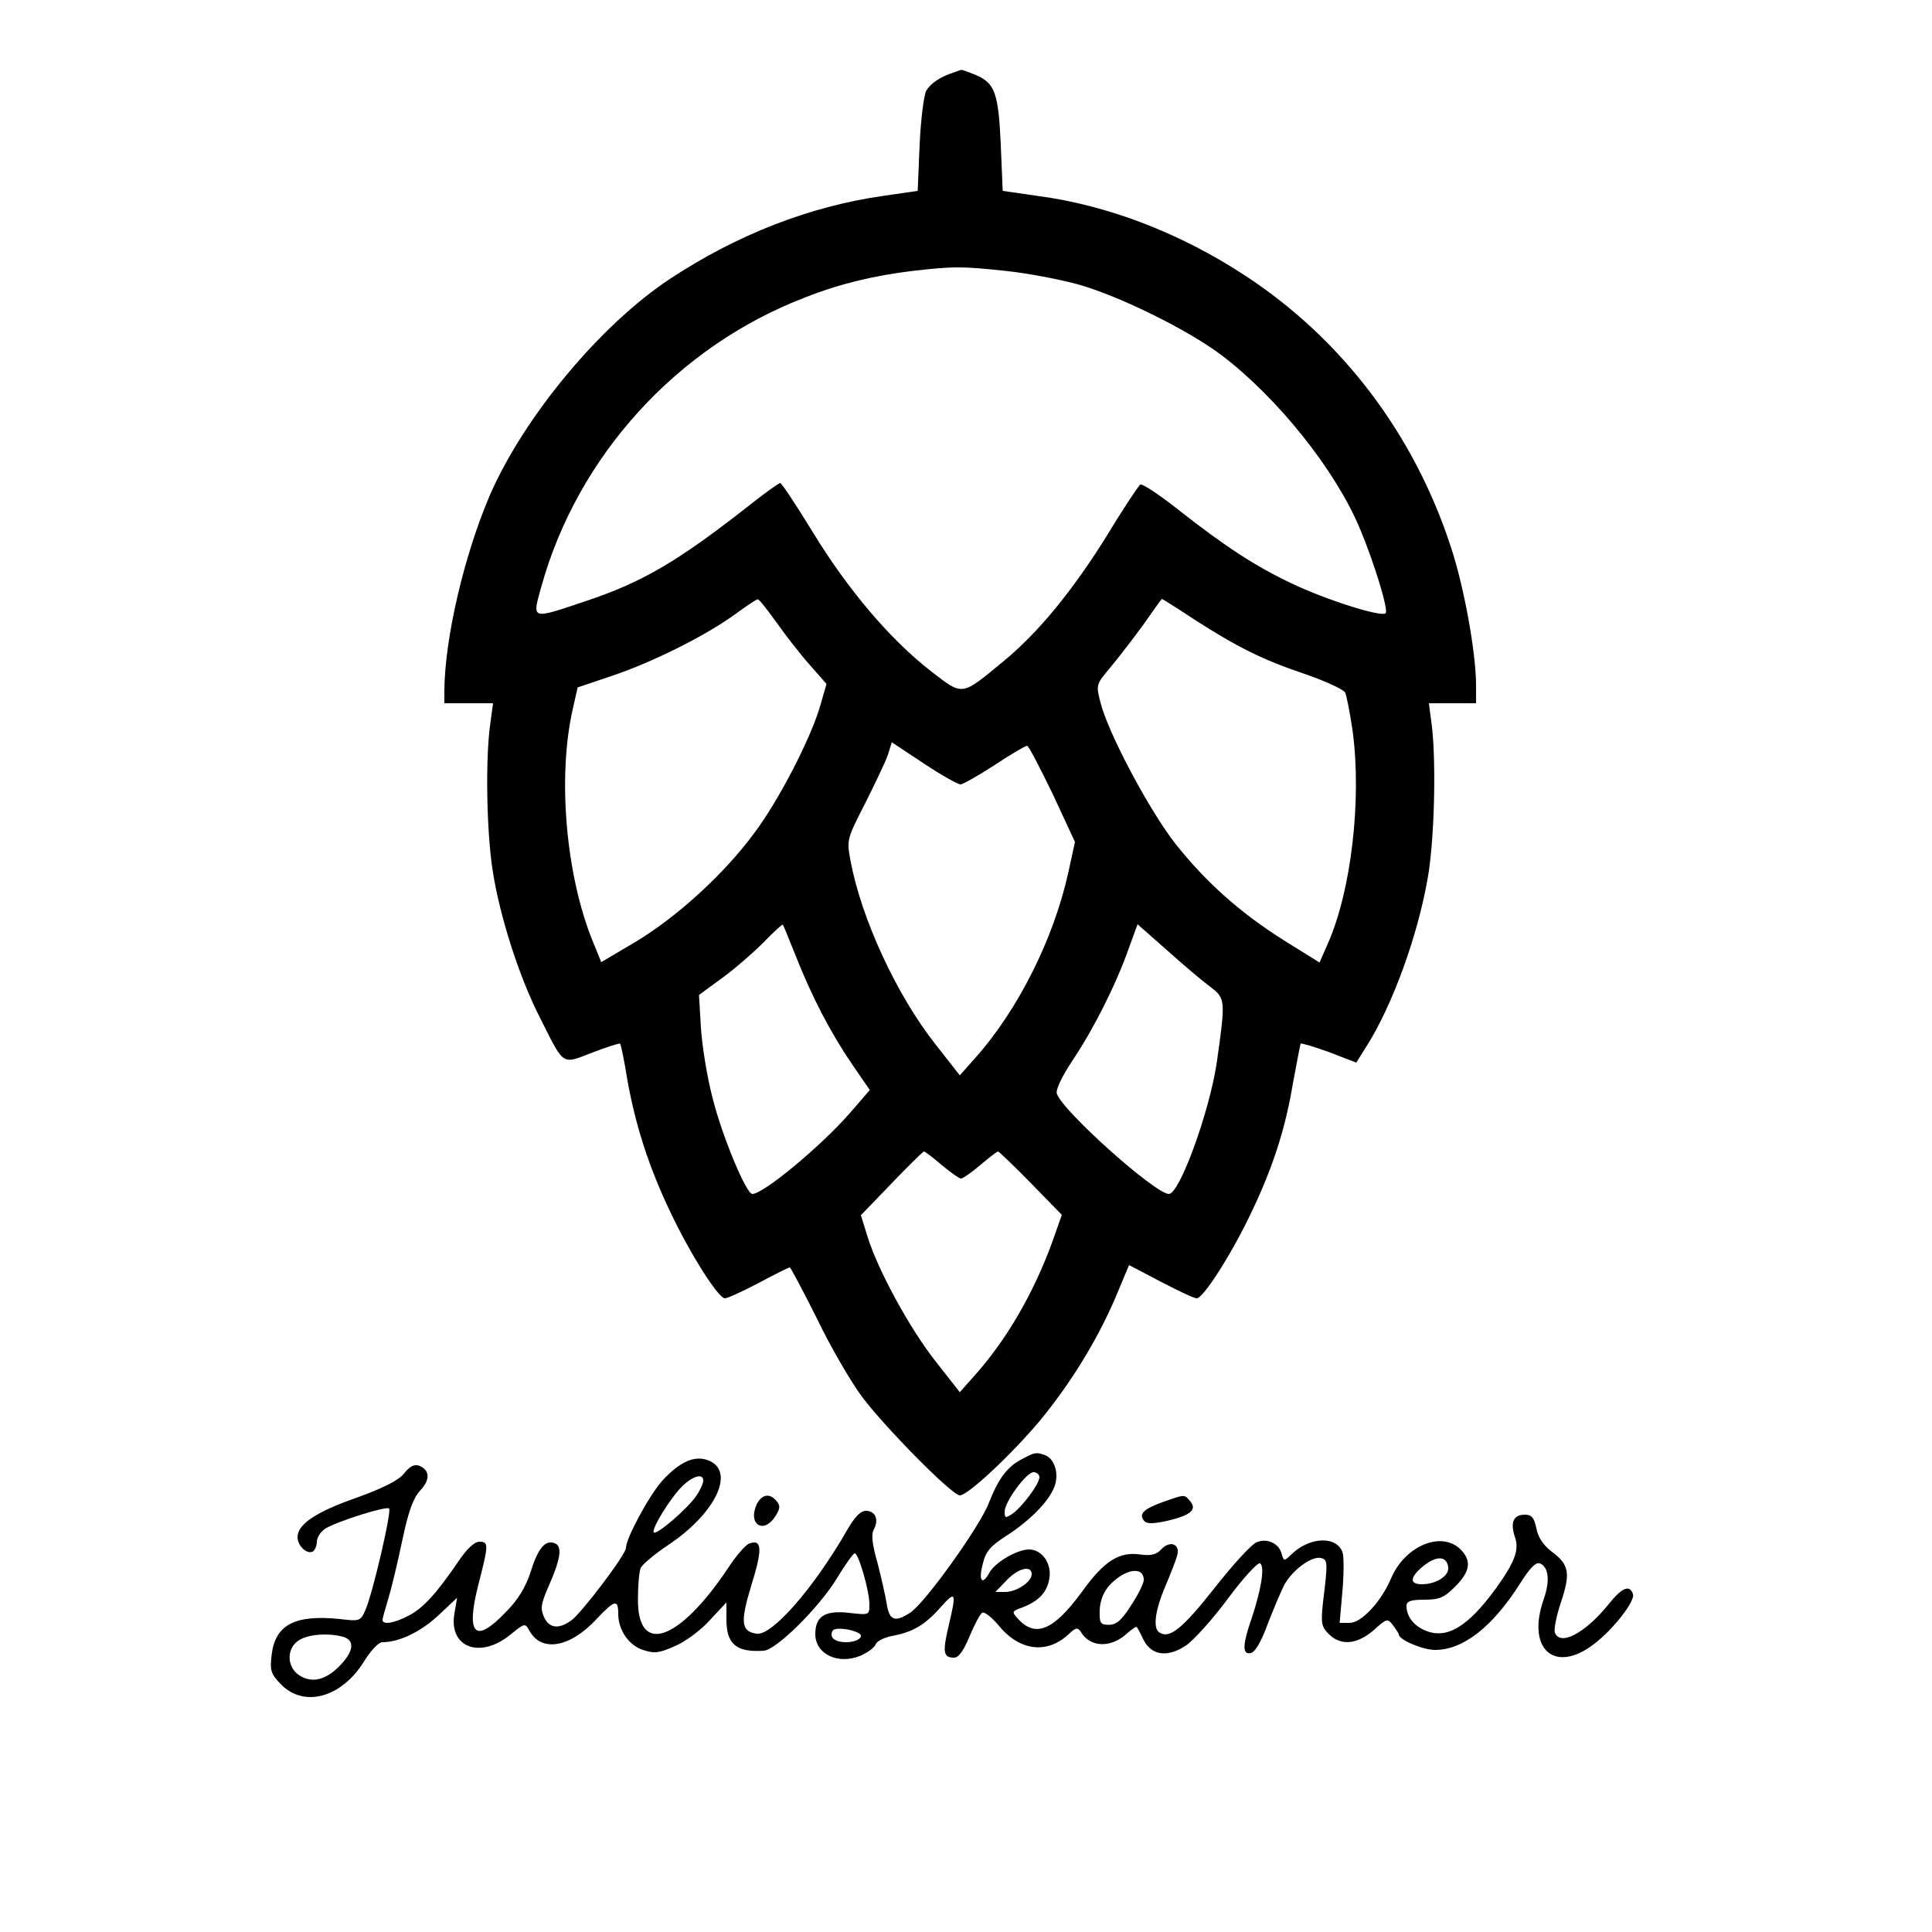 <?xml version="1.0" standalone="no"?>
<!DOCTYPE svg PUBLIC "-//W3C//DTD SVG 20010904//EN"
 "http://www.w3.org/TR/2001/REC-SVG-20010904/DTD/svg10.dtd">
<svg version="1.0" xmlns="http://www.w3.org/2000/svg"
 width="500pt" height="500pt" viewBox="0 0 500 500"
 preserveAspectRatio="xMidYMid meet">
<g transform="translate(0,500) scale(0.1,-0.1)"
fill="#000000" stroke="none">
<path d="M2470 4813 c-36 -11 -62 -29 -73 -48 -6 -11 -14 -74 -17 -139 l-5
-120 -90 -13 c-189 -27 -377 -100 -550 -214 -181 -119 -379 -358 -467 -560
-67 -156 -117 -371 -118 -506 l0 -33 63 0 63 0 -7 -52 c-13 -89 -10 -278 6
-381 18 -117 68 -275 124 -384 62 -123 54 -118 134 -87 37 14 70 25 72 23 2
-3 11 -45 19 -96 21 -116 55 -223 111 -340 51 -108 124 -223 141 -223 7 0 46
18 88 40 41 22 77 40 80 40 2 0 34 -60 70 -132 35 -73 88 -164 117 -203 62
-82 233 -255 253 -255 21 0 134 106 207 193 79 96 147 206 195 317 l36 86 82
-43 c44 -23 86 -43 93 -43 17 0 88 111 138 215 58 120 91 221 111 341 10 54
19 101 20 103 2 2 35 -8 74 -22 l70 -27 27 43 c67 106 132 285 158 435 17 96
22 292 11 390 l-8 62 61 0 61 0 0 46 c0 85 -31 255 -65 358 -95 292 -282 539
-533 703 -166 109 -354 182 -537 206 l-90 13 -5 119 c-6 134 -15 160 -65 181
-19 8 -36 14 -37 13 -2 0 -10 -3 -18 -6z m132 -514 c57 -6 141 -22 188 -35
107 -30 285 -118 371 -183 145 -110 294 -296 358 -448 37 -88 75 -212 67 -220
-11 -11 -155 35 -243 77 -95 45 -173 96 -295 192 -48 38 -92 67 -97 64 -5 -4
-44 -62 -85 -130 -88 -142 -179 -254 -271 -329 -108 -89 -102 -89 -187 -23
-104 81 -213 209 -304 358 -43 70 -81 128 -85 128 -3 0 -40 -26 -80 -58 -185
-145 -275 -198 -421 -247 -146 -49 -141 -50 -117 37 94 338 351 621 682 748
91 36 180 57 280 69 105 12 125 12 239 0z m-593 -909 c23 -33 62 -83 86 -110
l44 -50 -15 -52 c-23 -84 -108 -249 -172 -334 -78 -106 -201 -218 -308 -282
l-88 -52 -22 54 c-70 172 -92 428 -51 604 l12 53 89 30 c104 35 241 103 318
159 29 21 55 39 59 39 3 1 24 -26 48 -59z m1083 6 c111 -71 174 -103 287 -141
52 -18 97 -39 102 -47 4 -8 13 -54 20 -103 23 -176 -4 -411 -65 -548 l-21 -48
-90 56 c-116 73 -203 151 -282 250 -67 85 -175 287 -195 367 -12 46 -11 47 25
90 20 24 58 73 85 110 26 37 48 68 49 68 1 0 40 -24 85 -54z m-606 -426 c6 0
46 23 88 50 42 28 80 50 84 50 4 0 33 -56 66 -124 l58 -125 -17 -78 c-38 -173
-131 -358 -242 -482 l-39 -44 -62 79 c-102 129 -193 327 -221 477 -10 54 -9
56 38 148 26 52 53 108 59 126 l10 32 83 -55 c45 -30 88 -54 95 -54z m-427
-443 c43 -109 92 -202 146 -281 l46 -67 -51 -59 c-74 -85 -224 -210 -253 -210
-16 0 -79 152 -103 249 -14 53 -27 134 -30 181 l-5 85 60 44 c33 24 81 66 107
92 26 27 49 48 50 46 1 -1 16 -37 33 -80z m1072 -80 c41 -31 41 -34 18 -197
-19 -127 -96 -340 -124 -340 -35 0 -276 215 -290 260 -3 10 13 44 41 86 53 79
112 195 145 289 l23 63 76 -67 c41 -37 91 -79 111 -94z m-694 -462 c23 -19 45
-35 50 -35 5 0 28 16 50 35 23 19 43 35 46 35 2 0 41 -37 85 -82 l80 -82 -25
-71 c-48 -131 -117 -251 -200 -344 l-39 -44 -62 79 c-68 86 -150 237 -177 324
l-17 55 79 82 c43 45 81 82 84 83 3 0 24 -16 46 -35z"/>
<path d="M2647 1225 c-40 -20 -63 -51 -88 -115 -23 -60 -165 -259 -204 -284
-39 -25 -53 -20 -60 22 -3 20 -14 68 -24 107 -14 49 -17 75 -9 88 13 25 3 47
-21 47 -14 0 -29 -16 -47 -47 -87 -152 -196 -277 -236 -271 -40 6 -43 29 -13
127 29 93 27 119 -7 106 -9 -4 -33 -31 -53 -62 -128 -192 -236 -229 -234 -80
0 34 3 69 7 79 4 9 35 35 69 58 126 83 178 194 105 221 -35 13 -73 -4 -118
-53 -34 -38 -94 -149 -94 -174 0 -17 -116 -170 -142 -188 -32 -23 -57 -20 -70
9 -10 22 -8 34 11 78 32 72 37 105 17 113 -25 10 -44 -13 -63 -75 -13 -39 -32
-71 -64 -103 -80 -84 -104 -59 -71 71 27 105 27 111 2 111 -12 0 -31 -18 -51
-47 -60 -88 -94 -125 -131 -144 -38 -20 -68 -25 -68 -11 0 4 7 28 15 55 8 26
24 93 36 150 16 76 28 109 46 129 27 28 26 54 -3 65 -12 4 -24 -2 -38 -20 -14
-18 -54 -38 -123 -63 -106 -37 -153 -69 -153 -102 0 -23 25 -46 40 -37 5 3 10
15 10 25 0 11 10 26 22 34 31 19 158 59 165 52 7 -7 -42 -218 -61 -262 -13
-30 -15 -30 -67 -24 -116 12 -167 -15 -176 -93 -5 -41 -2 -49 25 -77 60 -60
156 -33 214 60 17 28 38 50 47 50 44 0 98 26 144 68 l50 47 -7 -41 c-15 -87
65 -118 143 -56 39 32 40 32 51 12 31 -57 105 -44 173 29 48 51 57 53 57 14 0
-41 27 -81 64 -93 30 -10 42 -8 83 10 26 11 67 41 90 67 l43 46 0 -45 c0 -63
26 -85 97 -80 33 3 142 111 188 186 22 36 43 66 47 66 10 0 38 -97 38 -132 0
-28 0 -28 -53 -22 -62 7 -87 -9 -87 -55 0 -52 59 -80 117 -56 18 8 36 21 39
29 3 9 22 18 42 22 53 10 84 27 125 73 41 46 43 42 22 -47 -16 -68 -14 -82 14
-82 12 0 25 18 40 55 13 30 27 58 33 61 5 4 24 -11 41 -31 55 -68 126 -77 183
-24 18 17 23 18 31 6 24 -41 78 -43 120 -4 13 11 24 19 25 16 2 -2 10 -17 18
-34 21 -40 63 -45 110 -13 19 13 68 67 108 121 40 54 78 95 83 91 13 -8 3 -68
-22 -143 -24 -69 -24 -94 -2 -89 11 2 27 29 43 73 15 39 34 84 43 102 20 38
70 76 95 71 18 -4 19 -9 6 -114 -6 -55 -4 -64 15 -83 31 -31 73 -27 116 10 34
31 36 31 50 13 8 -11 15 -21 15 -24 1 -14 62 -40 94 -40 73 0 149 60 220 172
25 40 41 56 51 52 23 -9 27 -45 10 -93 -45 -129 28 -194 130 -116 50 38 108
112 101 130 -9 25 -29 16 -64 -28 -60 -74 -125 -108 -138 -72 -3 8 4 44 16 79
25 76 21 97 -25 131 -22 17 -35 38 -39 60 -6 28 -12 35 -30 35 -30 0 -38 -21
-25 -59 11 -32 -1 -64 -49 -131 -73 -100 -127 -133 -183 -110 -31 13 -49 37
-49 64 0 12 11 16 46 16 39 0 51 5 80 34 39 39 43 67 14 96 -49 49 -144 10
-180 -75 -26 -61 -77 -115 -107 -115 l-26 0 7 80 c4 44 4 89 1 101 -14 44 -83
43 -131 -2 -21 -20 -21 -20 -27 -1 -6 27 -37 42 -64 31 -13 -4 -62 -58 -110
-119 -82 -104 -116 -132 -142 -115 -18 10 -12 57 15 120 14 33 28 69 31 81 7
29 -20 38 -42 14 -12 -13 -26 -17 -54 -13 -55 8 -94 -17 -152 -98 -72 -98
-119 -118 -164 -69 -17 19 -17 20 11 30 41 16 62 37 69 71 9 40 -17 79 -52 79
-31 0 -89 -34 -103 -61 -18 -33 -28 -20 -17 22 8 34 19 47 61 74 62 40 111 90
125 128 12 32 1 71 -24 81 -23 8 -26 8 -58 -9z m43 -48 c0 -17 -43 -75 -69
-94 -19 -13 -21 -12 -21 5 0 25 56 102 75 102 8 0 15 -6 15 -13z m-870 -9 c0
-7 -8 -25 -18 -39 -20 -31 -102 -102 -110 -95 -7 8 42 88 73 119 29 28 55 35
55 15z m1928 -224 c3 -22 -31 -44 -68 -44 -32 0 -32 17 1 45 36 30 63 29 67
-1z m-1078 -18 c0 -20 -39 -46 -69 -46 l-25 0 29 30 c30 32 65 40 65 16z m290
-15 c0 -9 -15 -39 -33 -66 -24 -38 -38 -50 -57 -50 -22 0 -25 4 -24 38 1 25
10 47 25 64 40 43 89 51 89 14z m-737 -138 c15 -9 -5 -23 -33 -23 -30 0 -45
13 -35 30 6 9 47 5 68 -7z m-1335 -9 c30 -9 28 -36 -6 -72 -37 -40 -74 -49
-107 -28 -33 21 -34 69 -3 90 23 16 75 21 116 10z"/>
<path d="M1958 1106 c-23 -51 18 -77 48 -31 13 20 14 28 4 40 -18 22 -39 18
-52 -9z"/>
<path d="M3010 1113 c-50 -18 -64 -31 -49 -49 7 -8 22 -8 59 0 61 14 79 29 60
51 -15 18 -13 18 -70 -2z"/>
</g>
</svg>
